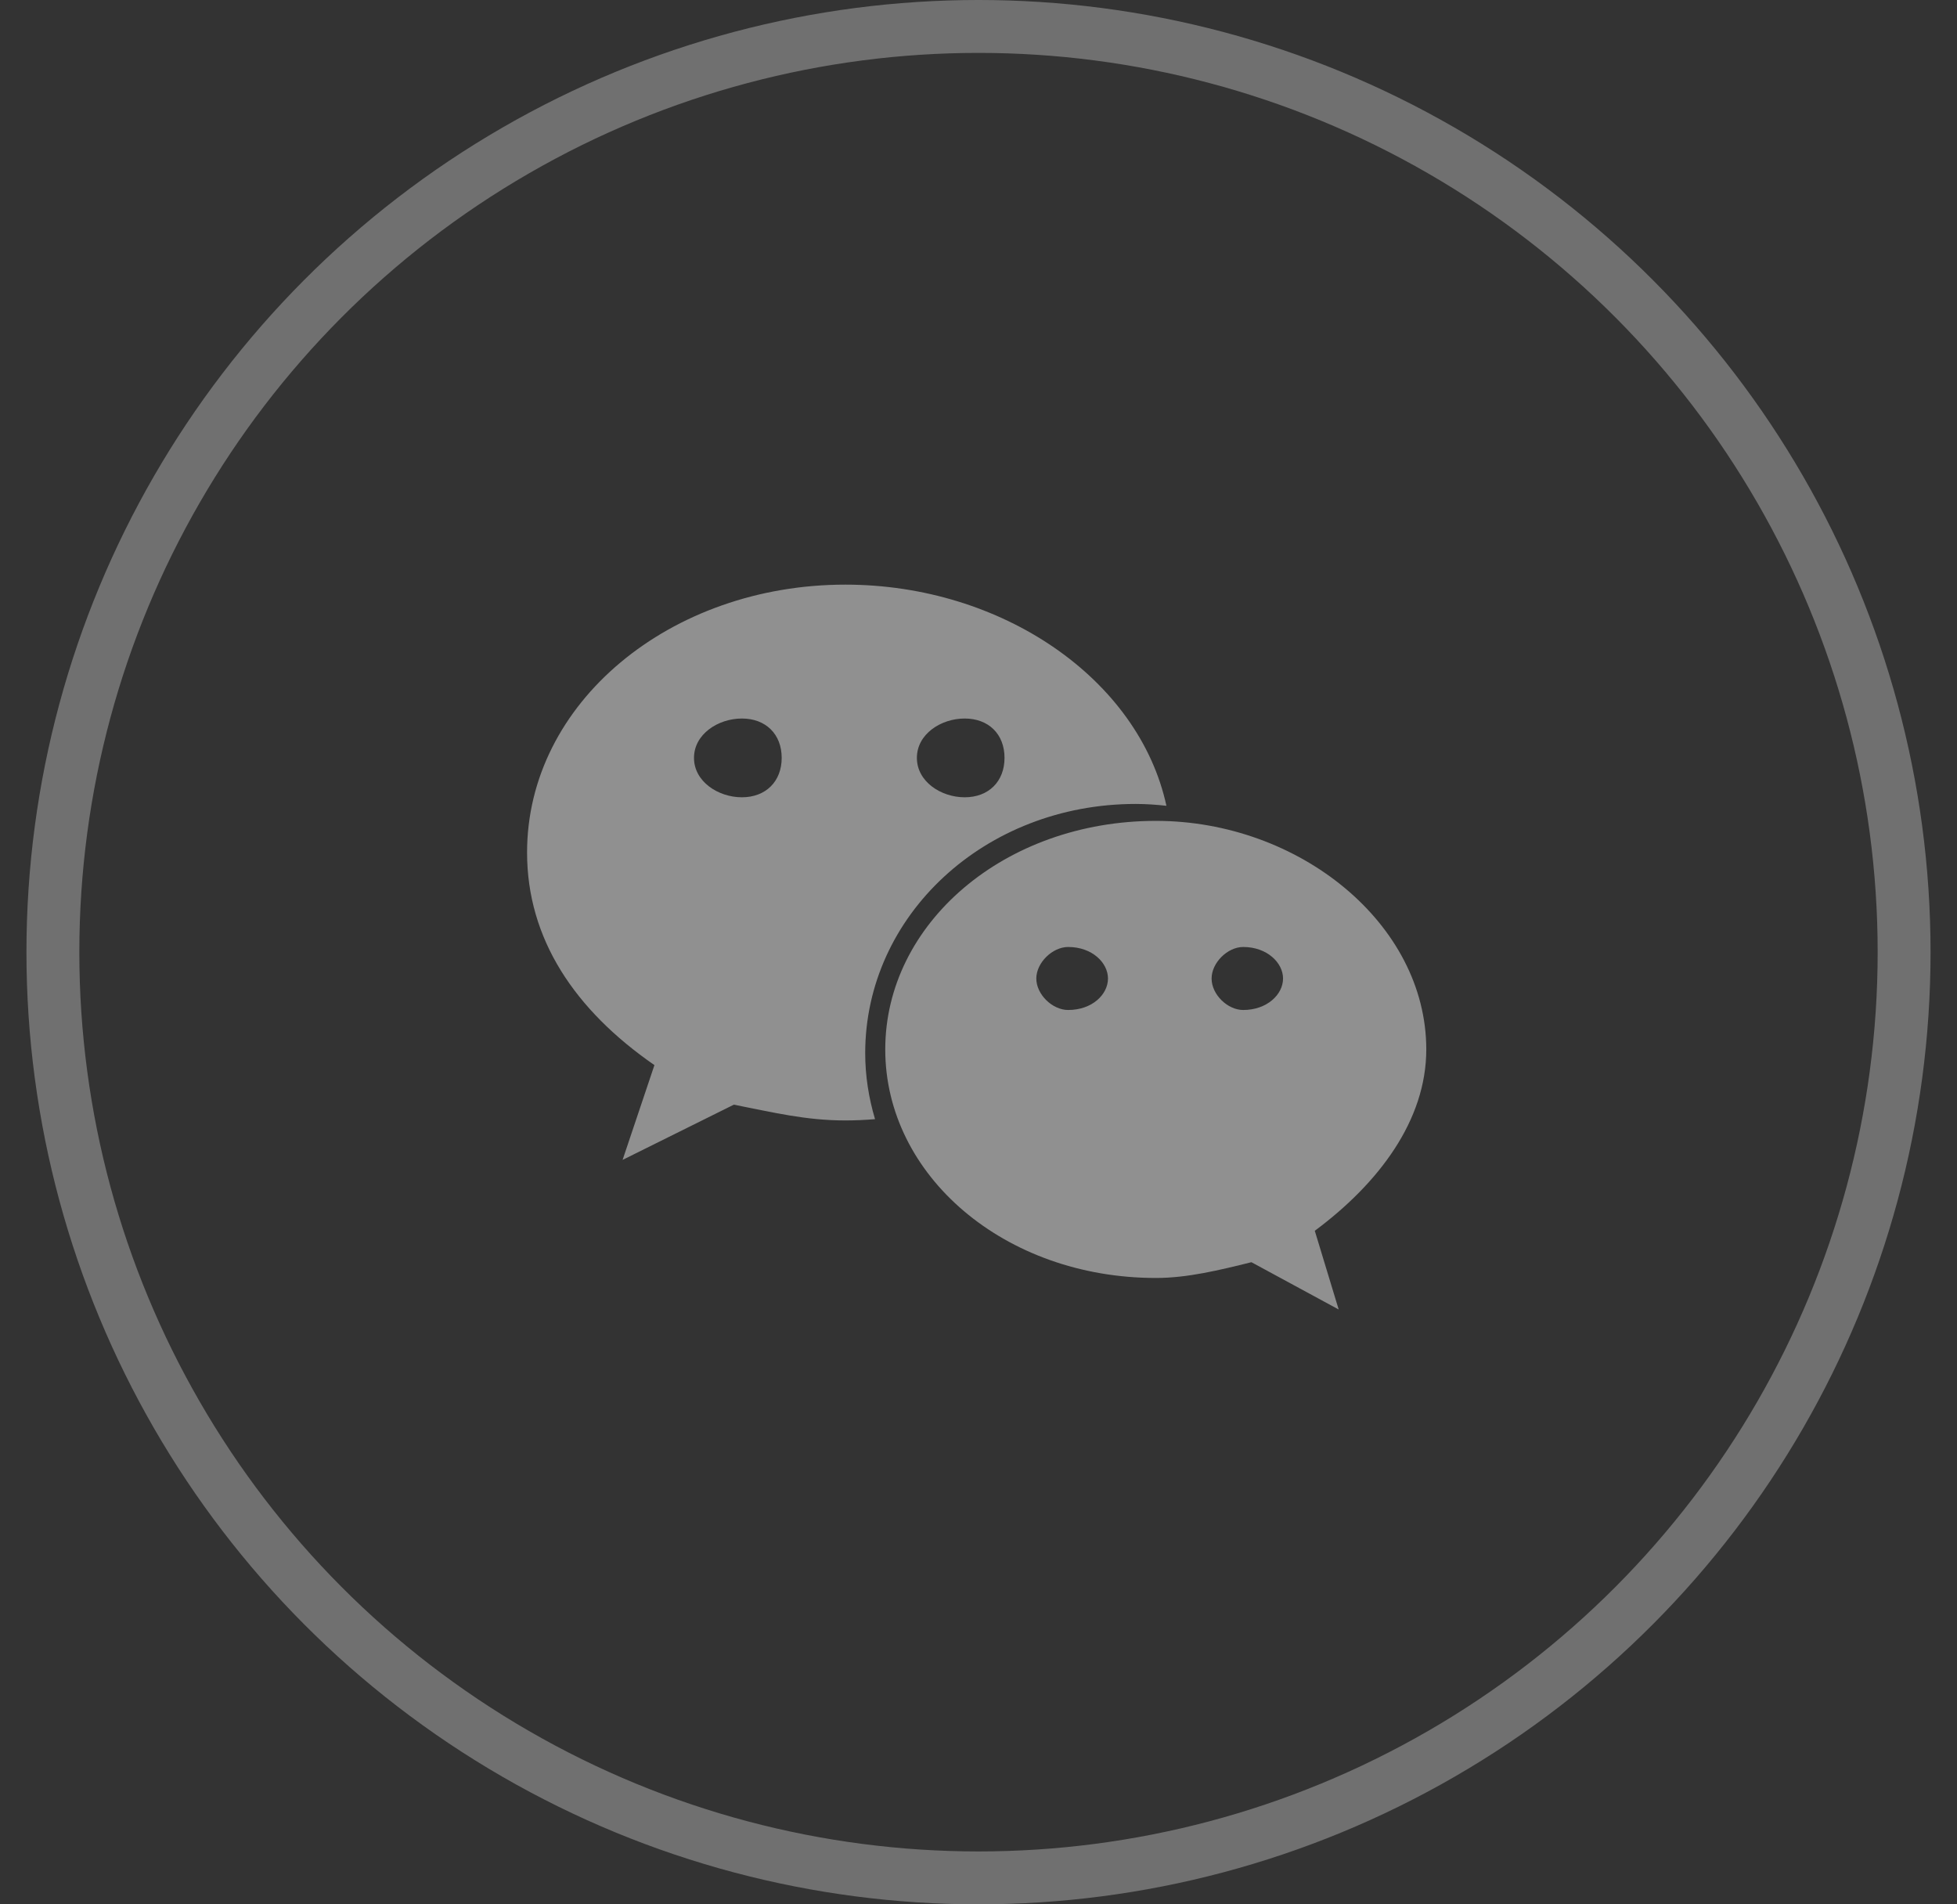 <svg width="37" height="36" viewBox="0 0 37 36" fill="none" xmlns="http://www.w3.org/2000/svg">
<rect x="0" y="0" width="37" height="36" fill="#333333" stroke="none"/>
<circle opacity="0.3" cx="18.5" cy="18" r="17.5" stroke="white"/>
<path d="M21.473 15.198C21.669 15.198 21.862 15.212 22.053 15.233C21.532 12.834 18.941 11.052 15.982 11.052C12.675 11.052 9.965 13.283 9.965 16.116C9.965 17.751 10.867 19.093 12.373 20.135L11.771 21.927L13.874 20.883C14.627 21.03 15.231 21.181 15.982 21.181C16.171 21.181 16.358 21.172 16.544 21.157C16.426 20.76 16.358 20.343 16.358 19.91C16.358 17.309 18.615 15.198 21.473 15.198ZM18.239 13.583C18.692 13.583 18.992 13.879 18.992 14.327C18.992 14.773 18.692 15.072 18.239 15.072C17.787 15.072 17.335 14.773 17.335 14.327C17.335 13.879 17.787 13.583 18.239 13.583ZM14.027 15.072C13.576 15.072 13.121 14.773 13.121 14.327C13.121 13.879 13.576 13.583 14.027 13.583C14.478 13.583 14.779 13.879 14.779 14.327C14.779 14.773 14.478 15.072 14.027 15.072ZM26.966 19.839C26.966 17.458 24.558 15.518 21.855 15.518C18.992 15.518 16.737 17.458 16.737 19.839C16.737 22.223 18.992 24.159 21.855 24.159C22.453 24.159 23.058 24.01 23.66 23.861L25.31 24.755L24.858 23.267C26.066 22.37 26.966 21.181 26.966 19.839ZM20.195 19.093C19.896 19.093 19.593 18.799 19.593 18.498C19.593 18.201 19.896 17.902 20.195 17.902C20.65 17.902 20.948 18.201 20.948 18.498C20.948 18.799 20.65 19.093 20.195 19.093ZM23.505 19.093C23.207 19.093 22.907 18.799 22.907 18.498C22.907 18.201 23.207 17.902 23.505 17.902C23.956 17.902 24.258 18.201 24.258 18.498C24.258 18.799 23.956 19.093 23.505 19.093Z" fill="#909090"/>
</svg>
